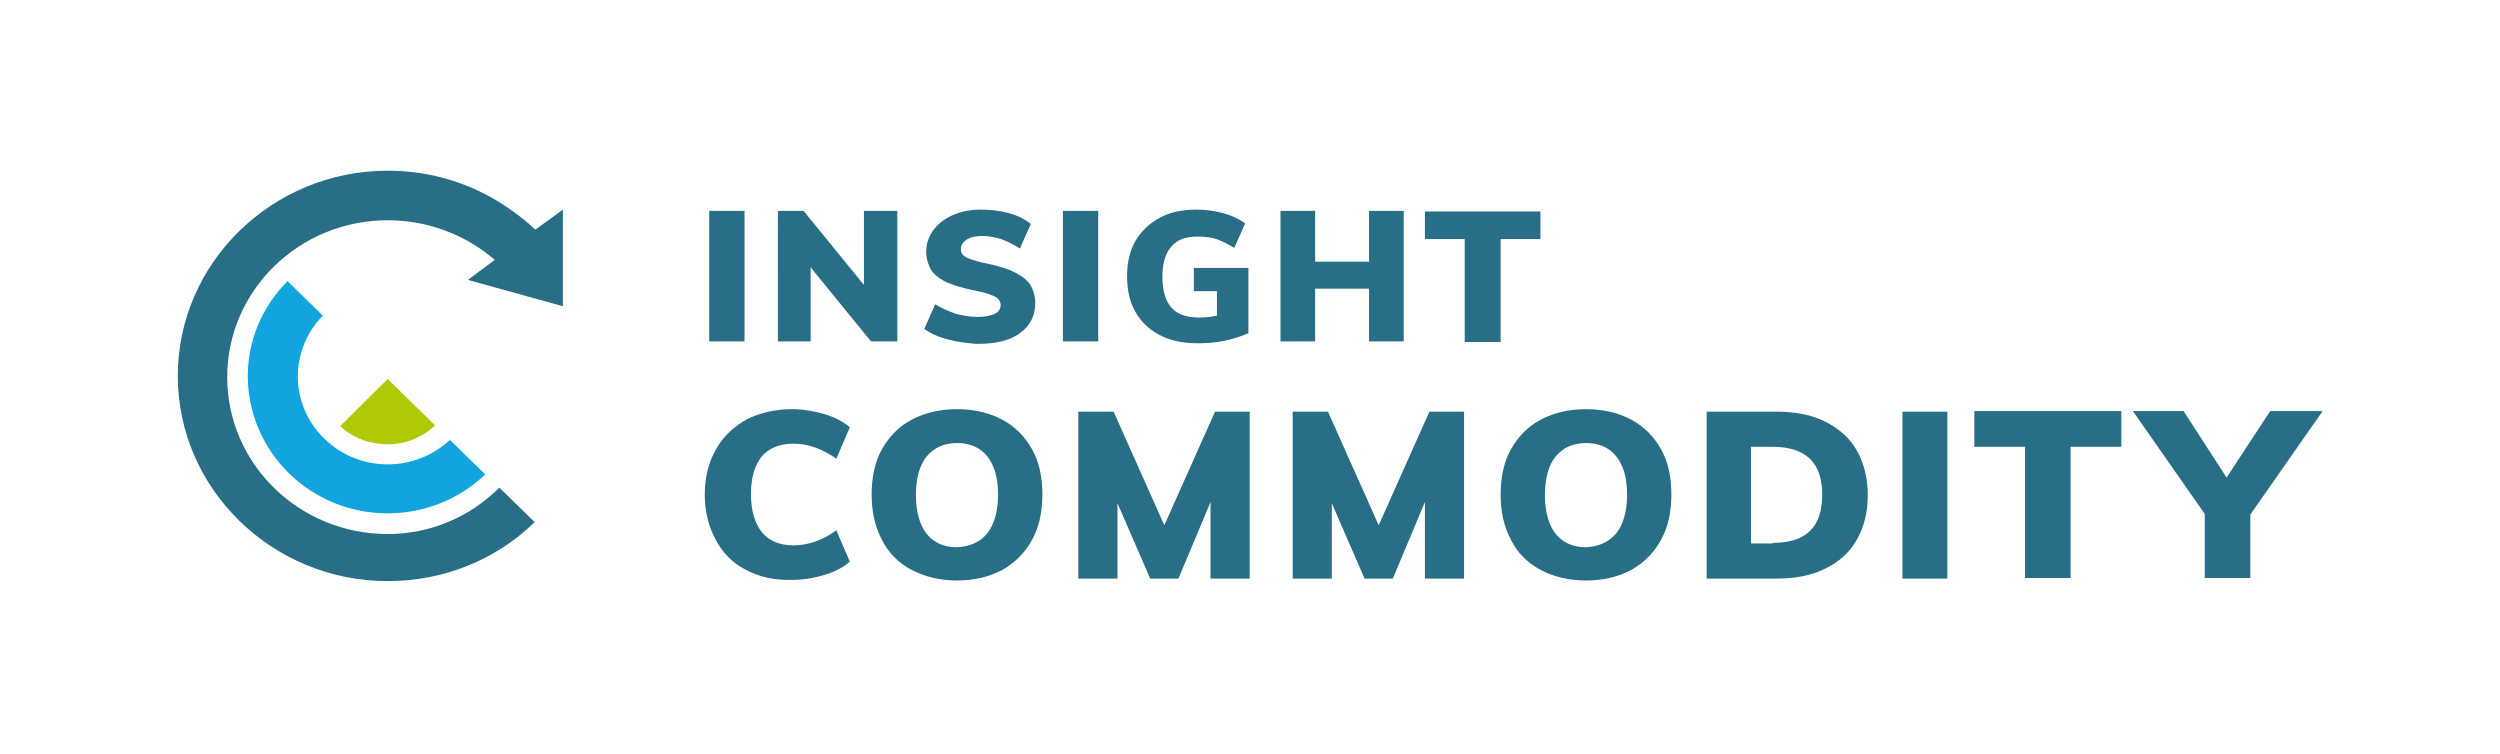 <svg version="1.2" xmlns="http://www.w3.org/2000/svg" overflow="visible" preserveAspectRatio="none" viewBox="0 0 389.5 120.2" xml:space="preserve" y="0" x="0" id="Ebene_1_1573736114561" width="232" height="70"><g transform="translate(1 1)"><style>.st0_1573736114561{fill:#286e87}</style><path d="M115.2 89.8c-2.1-1.1-3.6-2.7-4.7-4.8-1.1-2.1-1.7-4.5-1.7-7.2s.6-5.1 1.7-7.1c1.1-2.1 2.7-3.6 4.7-4.8 2.1-1.1 4.5-1.7 7.2-1.7 1.7 0 3.4.3 5.1.8 1.6.5 2.9 1.2 3.9 2.1l-2.1 5c-2.2-1.6-4.4-2.4-6.7-2.4-2.1 0-3.8.7-4.9 2-1.1 1.4-1.7 3.4-1.7 6 0 2.7.6 4.7 1.7 6.1 1.1 1.4 2.8 2.1 4.9 2.1 2.3 0 4.6-.8 6.7-2.4l2.1 5c-1 .9-2.3 1.6-3.9 2.1s-3.3.8-5.1.8c-2.8.1-5.2-.5-7.2-1.6zm25.8 0c-2-1.1-3.6-2.7-4.6-4.8-1.1-2.1-1.6-4.5-1.6-7.2s.5-5.2 1.6-7.2 2.6-3.6 4.6-4.7c2-1.1 4.4-1.7 7.1-1.7 2.7 0 5.1.6 7.1 1.7s3.5 2.7 4.6 4.7c1.1 2 1.6 4.4 1.6 7.2s-.5 5.2-1.6 7.2c-1.1 2.1-2.6 3.6-4.6 4.8-2 1.1-4.4 1.7-7.1 1.7-2.7 0-5-.6-7.1-1.7zm11.8-5.8c1.1-1.4 1.7-3.5 1.7-6.2s-.6-4.7-1.7-6.1c-1.1-1.4-2.7-2.1-4.7-2.1s-3.5.7-4.7 2.1c-1.1 1.4-1.7 3.4-1.7 6.2 0 2.7.6 4.8 1.7 6.2 1.1 1.4 2.7 2.1 4.7 2.1 2-.1 3.6-.8 4.7-2.2zm35.5-19.4h5.4v26.6h-6.1V79l-5 12.2h-4.4l-5.1-12v12H167V64.6h5.5l7.9 18.1 7.9-18.1zm33.4 0h5.4v26.6H221V79l-5 12.2h-4.4l-5.1-12v12h-6.1V64.6h5.5l7.9 18.1 7.9-18.1zM239 89.8c-2-1.1-3.6-2.7-4.6-4.8-1.1-2.1-1.6-4.5-1.6-7.2s.5-5.2 1.6-7.2 2.6-3.6 4.6-4.7c2-1.1 4.4-1.7 7.1-1.7 2.7 0 5.1.6 7.1 1.7s3.5 2.7 4.6 4.7c1.1 2 1.6 4.4 1.6 7.2s-.5 5.2-1.6 7.2c-1.1 2.1-2.6 3.6-4.6 4.8-2 1.1-4.4 1.7-7.1 1.7-2.7 0-5.1-.6-7.1-1.7zm11.8-5.8c1.1-1.4 1.7-3.5 1.7-6.2s-.6-4.7-1.7-6.1c-1.1-1.4-2.7-2.1-4.7-2.1s-3.5.7-4.7 2.1c-1.1 1.4-1.7 3.4-1.7 6.2 0 2.7.6 4.8 1.7 6.2 1.1 1.4 2.7 2.1 4.7 2.1 2-.1 3.5-.8 4.7-2.2zm14.1-19.4h10.9c2.9 0 5.5.5 7.6 1.6 2.1 1.1 3.8 2.6 4.9 4.6 1.1 2 1.7 4.4 1.7 7.1 0 2.8-.6 5.1-1.7 7.1s-2.7 3.5-4.9 4.6c-2.1 1.1-4.7 1.6-7.6 1.6h-10.9V64.6zm10.3 20.9c2.6 0 4.5-.6 5.8-1.9 1.3-1.3 1.9-3.2 1.9-5.8 0-5.1-2.6-7.6-7.7-7.6h-3.4v15.4h3.4zm20.2 5.6V64.6h7v26.6h-7zm19.1 0V70.2h-7.9v-5.7h22.9v5.7h-7.9v20.9h-7.1zm46.3-26.5L349.6 81v10.1h-7.1V80.9l-11.2-16.4h7.9l6.7 10.6 6.8-10.6h8.1zM109.5 53.4V32.6h5.5v20.8h-5.5zm24.1-20.8h5.2v20.8h-4.1l-9.4-11.8v11.8h-5.1V32.6h4l9.4 11.8V32.6zm13.1 20.5c-1.5-.4-2.8-1-3.7-1.7l1.7-3.9c1 .6 2.1 1.1 3.2 1.5 1.1.3 2.3.5 3.4.5 1.2 0 2.1-.2 2.7-.5.6-.3.9-.8.9-1.4 0-.5-.3-1-.8-1.3-.6-.3-1.6-.7-3.2-1-2-.4-3.5-.9-4.6-1.4-1.1-.6-1.9-1.3-2.3-2-.4-.8-.7-1.7-.7-2.8 0-1.3.4-2.4 1.1-3.4.7-1 1.7-1.8 3-2.4 1.3-.6 2.8-.9 4.5-.9 1.5 0 3 .2 4.4.6 1.4.4 2.5 1 3.3 1.7l-1.7 3.9c-.9-.6-1.9-1.1-2.9-1.5-1-.3-2-.5-3-.5s-1.8.2-2.4.6c-.6.4-.9.9-.9 1.5 0 .4.1.6.3.9.2.2.6.5 1.2.7.6.2 1.5.5 2.6.7 1.9.4 3.4.9 4.5 1.5s1.8 1.2 2.3 2c.4.8.7 1.7.7 2.8 0 2-.8 3.6-2.4 4.8-1.6 1.2-3.8 1.7-6.7 1.7-1.4-.1-3-.3-4.5-.7zm17.9.3V32.6h5.5v20.8h-5.5zm28.9-11.7v10.4c-1.1.5-2.4.9-3.7 1.2-1.4.3-2.8.4-4.2.4-2.3 0-4.2-.4-5.9-1.3-1.7-.9-2.9-2.1-3.8-3.7-.9-1.6-1.3-3.5-1.3-5.7 0-2.1.4-4 1.3-5.6.9-1.6 2.2-2.8 3.8-3.7 1.6-.9 3.5-1.3 5.7-1.3 1.5 0 2.9.2 4.3.6 1.3.4 2.4.9 3.3 1.6l-1.7 3.9c-1-.6-1.9-1.1-2.8-1.4-.9-.3-1.8-.4-2.9-.4-1.9 0-3.2.5-4.1 1.6-.9 1-1.4 2.6-1.4 4.8 0 2.2.5 3.9 1.4 4.9.9 1.1 2.4 1.6 4.4 1.6.9 0 1.8-.1 2.7-.3v-3.9H185v-3.7h8.5zm18.8-9.1h5.4v20.8h-5.4V45h-8.4v8.4h-5.4V32.6h5.4v8.1h8.4v-8.1zm14.9 20.8V37.1H221v-4.4h18v4.4h-6.2v16.4h-5.6z" class="st0_1573736114561" vector-effect="non-scaling-stroke"/><path d="M59.4 69.8c2.8 0 5.4-1.1 7.4-3l-7.4-7.4-7.4 7.5c2 1.9 4.6 2.9 7.4 2.9z" vector-effect="non-scaling-stroke" fill="#afca04"/><path d="M59.4 80.8c5.7 0 11.1-2.2 15.2-6.2l-5.5-5.5C66.5 71.6 63 73 59.4 73c-7.7 0-14-6.3-14-14 0-3.6 1.4-7.1 3.9-9.7l-5.5-5.5c-4 4.1-6.2 9.5-6.2 15.2.1 12.1 9.8 21.8 21.8 21.8z" vector-effect="non-scaling-stroke" fill="#12a4de"/><path d="M59.4 84.1c-13.8 0-25-11.2-25-25s11.2-25 25-25c5.4 0 10.5 1.7 14.8 4.8.6.5 1.3 1 1.9 1.5l-4.2 3.2 14.8 4.2V32.4l-4.3 3.2c-1.2-1.2-2.6-2.3-4-3.3-5.6-4-12.1-6.1-19-6.1-18 0-32.7 14.7-32.7 32.7 0 18 14.7 32.7 32.7 32.7 8.6 0 16.8-3.3 22.9-9.4l-5.5-5.5c-4.7 4.8-10.9 7.4-17.4 7.4z" class="st0_1573736114561" vector-effect="non-scaling-stroke"/></g></svg>